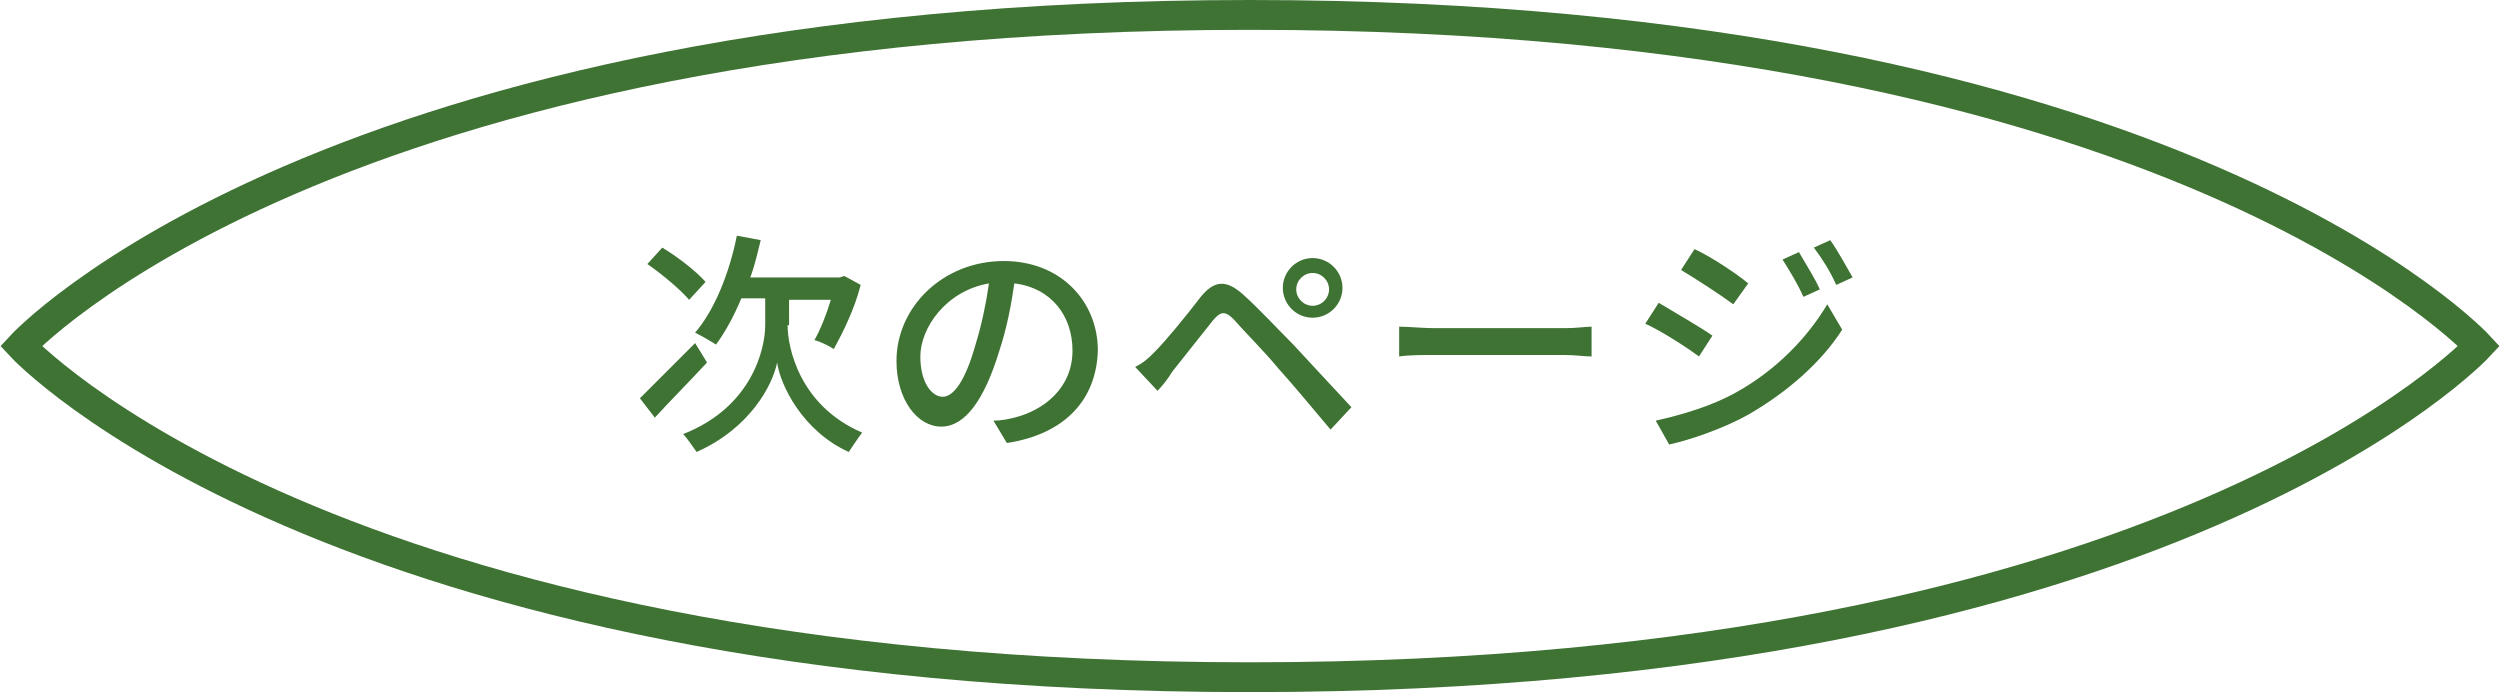 <?xml version="1.0" encoding="utf-8"?>
<!-- Generator: Adobe Illustrator 26.0.1, SVG Export Plug-In . SVG Version: 6.00 Build 0)  -->
<svg version="1.1" id="レイヤー_1" xmlns="http://www.w3.org/2000/svg" xmlns:xlink="http://www.w3.org/1999/xlink" x="0px"
	 y="0px" width="167.6px" height="46.4px" viewBox="0 0 167.6 46.4" style="enable-background:new 0 0 167.6 46.4;"
	 xml:space="preserve">
<style type="text/css">
	.st0{fill:none;stroke:#3F7334;stroke-width:2;stroke-miterlimit:10;}
	.st1{fill:#3F7334;}
</style>
<g>
	<path class="st0" d="M166.2,23.2c0,0-20.5,22.2-82.4,22.2S1.4,23.2,1.4,23.2S21.8,1,83.8,1S166.2,23.2,166.2,23.2z"/>
	<g>
		<path class="st1" d="M47.4,24.3c-1.2,1.3-2.5,2.6-3.5,3.7l-1-1.3c0.9-0.9,2.3-2.3,3.7-3.7L47.4,24.3z M46.2,20.1
			c-0.6-0.7-1.8-1.7-2.8-2.4l1-1.1c1,0.6,2.3,1.6,2.9,2.3L46.2,20.1z M52.8,21.8c0,1.5,0.8,5.4,5,7.2c-0.3,0.4-0.7,1-0.9,1.3
			c-3.1-1.4-4.6-4.5-4.8-6c-0.3,1.5-1.8,4.4-5.4,6c-0.2-0.3-0.7-1-0.9-1.2c4.6-1.8,5.5-5.7,5.5-7.3v-1.8h-1.6
			c-0.5,1.2-1.1,2.3-1.7,3.1c-0.3-0.2-1-0.6-1.4-0.8c1.3-1.5,2.3-4,2.8-6.5l1.6,0.3c-0.2,0.8-0.4,1.7-0.7,2.5h6l0.3-0.1l1.1,0.6
			c-0.4,1.6-1.2,3.2-1.8,4.3c-0.3-0.2-0.9-0.5-1.3-0.6c0.4-0.7,0.8-1.7,1.1-2.7h-2.8V21.8z"/>
		<path class="st1" d="M67.5,29.7l-0.9-1.5c0.5,0,1-0.1,1.4-0.2c2-0.5,3.9-2,3.9-4.5c0-2.3-1.4-4.2-3.9-4.5c-0.2,1.4-0.5,3-1,4.5
			c-1,3.3-2.3,5.1-3.9,5.1c-1.6,0-3-1.8-3-4.4c0-3.6,3.1-6.7,7.2-6.7c3.8,0,6.3,2.7,6.3,6C73.5,26.8,71.4,29.1,67.5,29.7z
			 M63.2,26.6c0.7,0,1.5-1,2.2-3.5c0.4-1.3,0.7-2.7,0.9-4.1c-2.9,0.5-4.6,3-4.6,4.9C61.7,25.7,62.5,26.6,63.2,26.6z"/>
		<path class="st1" d="M77.4,23.6c0.8-0.8,2.1-2.4,3.1-3.7c0.9-1.1,1.7-1.2,2.9-0.1c1,0.9,2.3,2.3,3.3,3.3c1.1,1.2,2.7,2.9,3.9,4.2
			l-1.4,1.5c-1.1-1.3-2.5-3-3.5-4.1c-0.9-1.1-2.4-2.6-3-3.3c-0.6-0.6-0.9-0.5-1.4,0.1c-0.7,0.9-2,2.5-2.7,3.4c-0.3,0.5-0.7,1-1,1.3
			l-1.5-1.6C76.7,24.3,77,24,77.4,23.6z M88,17.3c1.1,0,2,0.9,2,2c0,1.1-0.9,2-2,2c-1.1,0-2-0.9-2-2C86,18.2,86.9,17.3,88,17.3z
			 M88,20.5c0.6,0,1.1-0.5,1.1-1.1c0-0.6-0.5-1.1-1.1-1.1s-1.1,0.5-1.1,1.1C86.9,20,87.4,20.5,88,20.5z"/>
		<path class="st1" d="M96.2,22h8.7c0.8,0,1.4-0.1,1.8-0.1v2c-0.4,0-1.1-0.1-1.8-0.1h-8.7c-0.9,0-1.8,0-2.4,0.1v-2
			C94.4,21.9,95.4,22,96.2,22z"/>
		<path class="st1" d="M114.8,22.5l-0.9,1.4c-0.8-0.6-2.5-1.7-3.6-2.2l0.9-1.4C112.2,20.9,114.1,22,114.8,22.5z M116.4,26.3
			c2.7-1.5,4.8-3.7,6.1-5.9l1,1.7c-1.4,2.2-3.7,4.2-6.3,5.7c-1.6,0.9-3.9,1.7-5.3,2l-0.9-1.6C112.8,27.8,114.8,27.2,116.4,26.3z
			 M117.2,19l-1,1.4c-0.8-0.6-2.5-1.7-3.5-2.3l0.9-1.4C114.7,17.2,116.5,18.4,117.2,19z M122,19.4l-1.1,0.5
			c-0.4-0.9-0.9-1.7-1.4-2.5l1.1-0.5C121,17.6,121.7,18.7,122,19.4z M124.2,18.6l-1.1,0.5c-0.4-0.9-0.9-1.7-1.5-2.5l1.1-0.5
			C123.2,16.8,123.8,17.9,124.2,18.6z"/>
	</g>
</g>
</svg>
